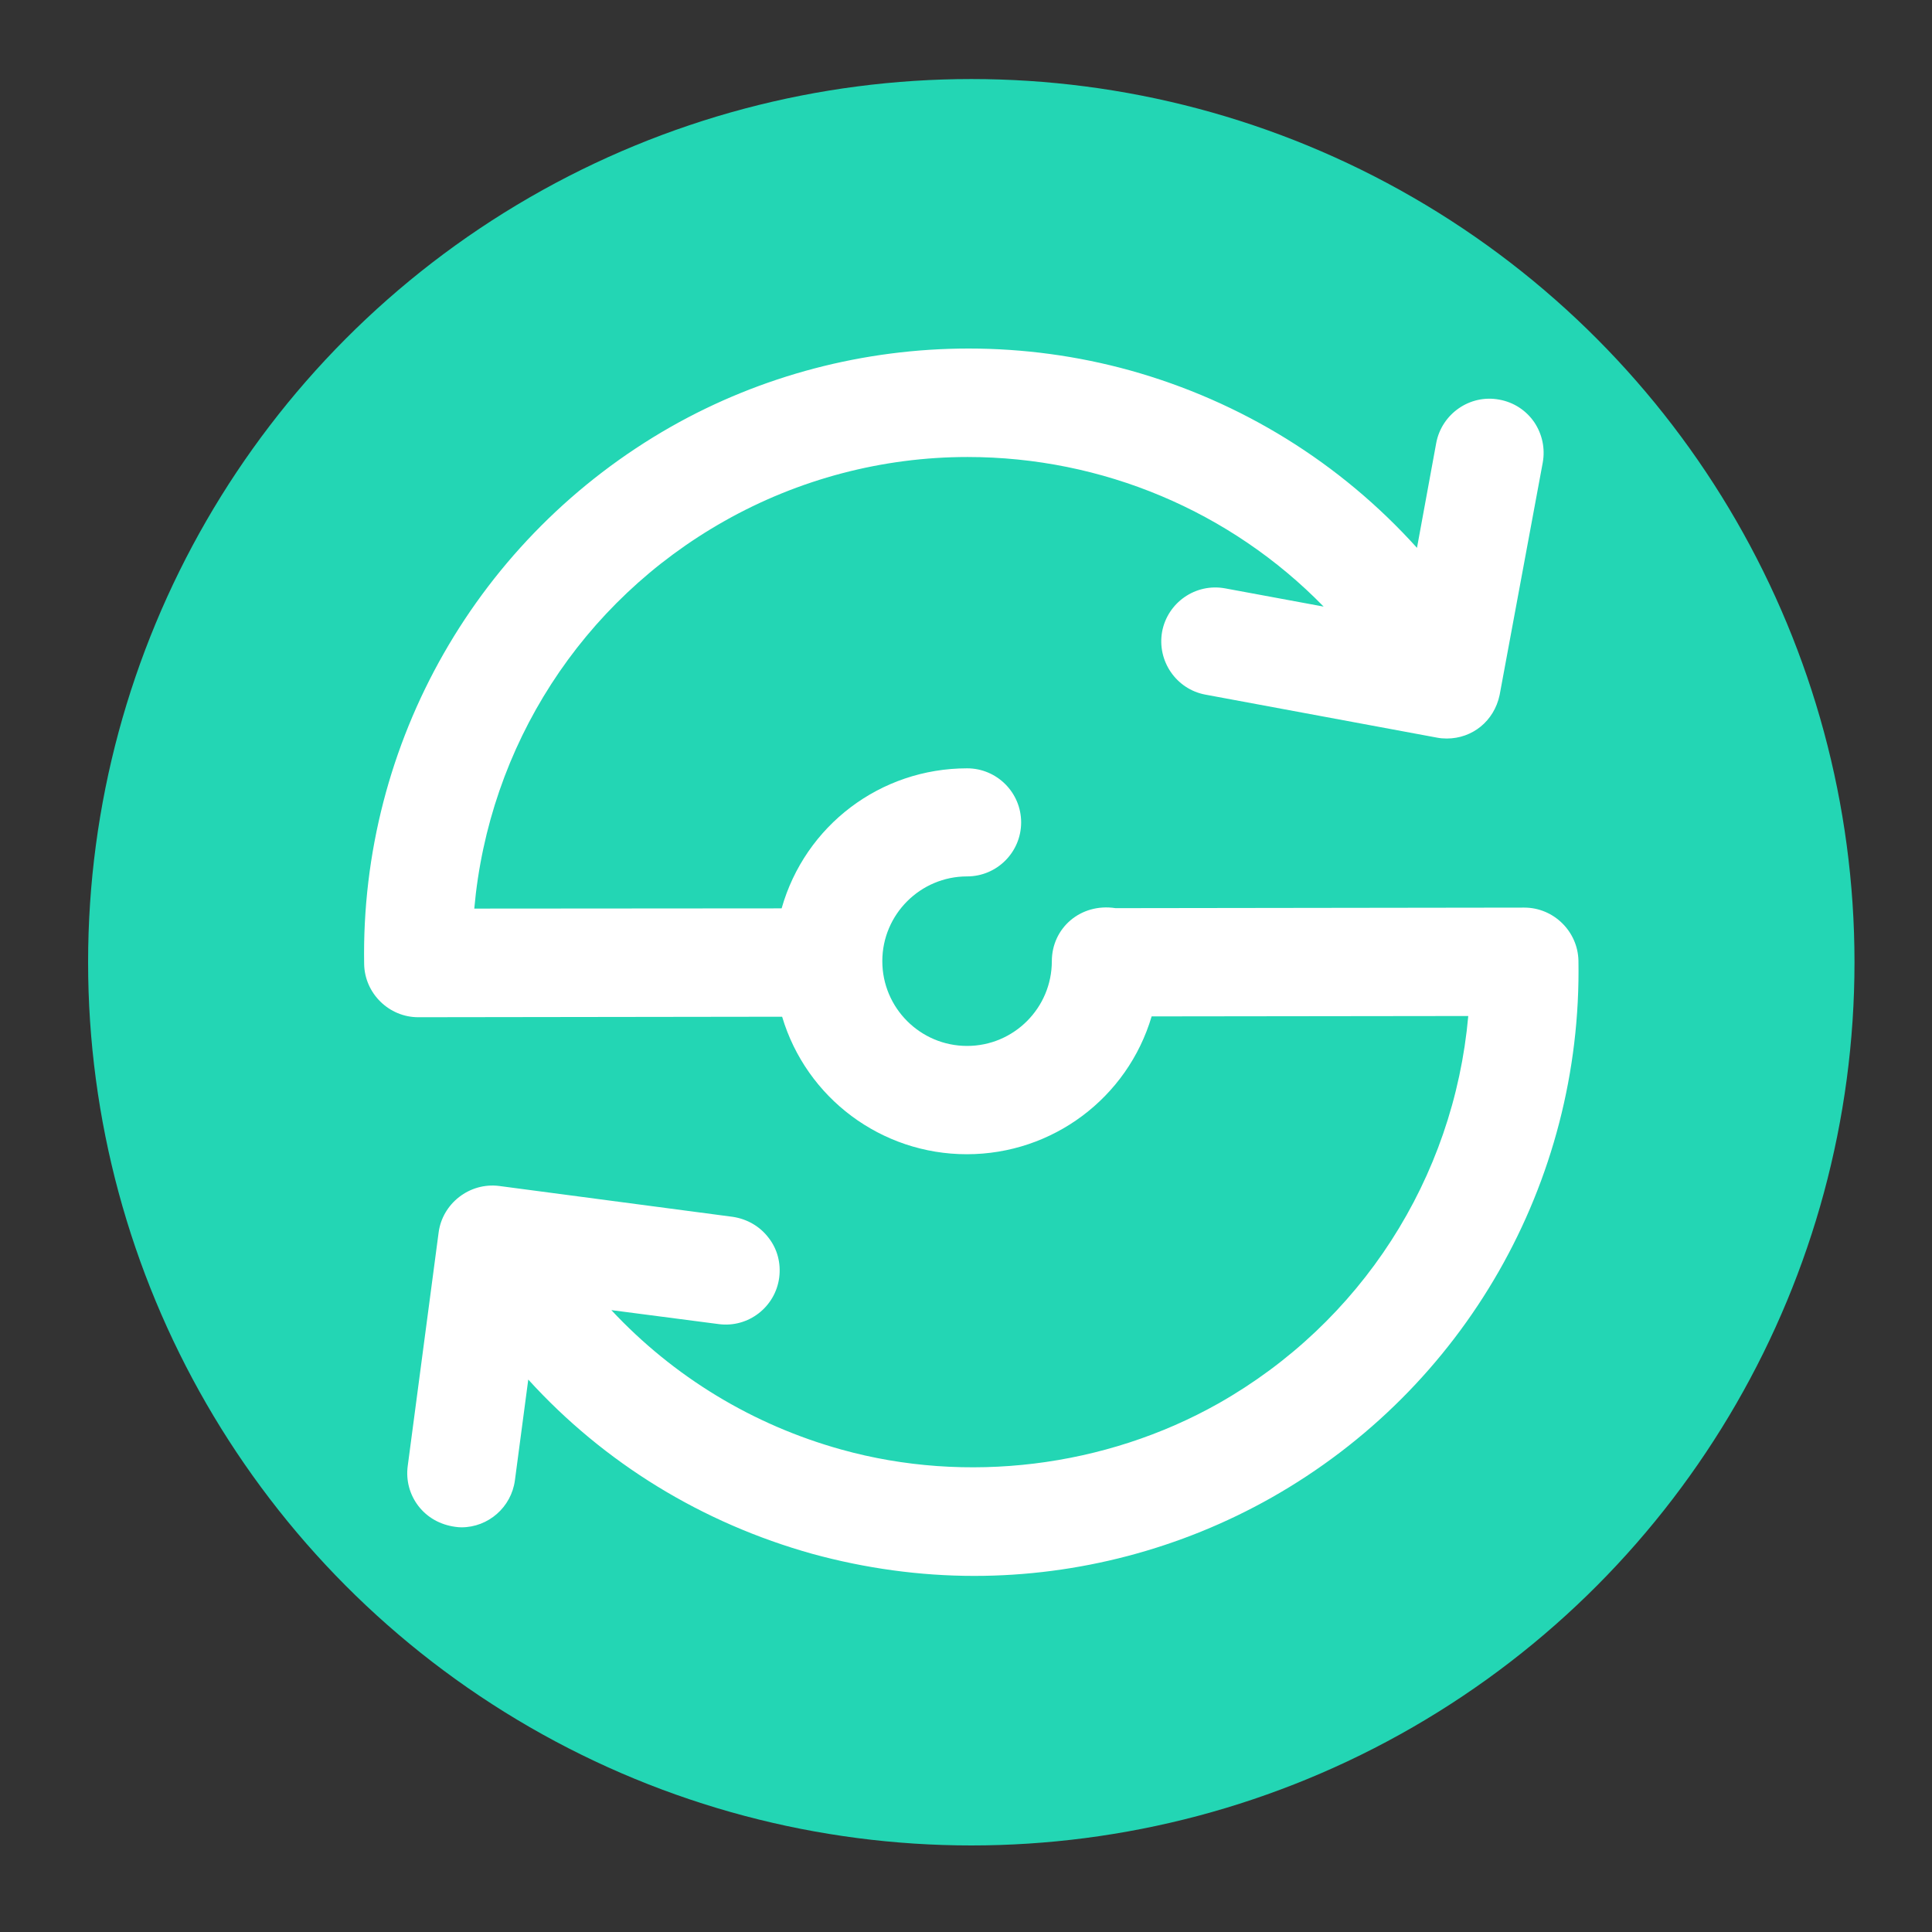 <?xml version="1.0" encoding="utf-8"?>
<!-- Generator: Adobe Illustrator 16.0.0, SVG Export Plug-In . SVG Version: 6.00 Build 0)  -->
<!DOCTYPE svg PUBLIC "-//W3C//DTD SVG 1.1//EN" "http://www.w3.org/Graphics/SVG/1.1/DTD/svg11.dtd">
<svg version="1.1" id="Layer_1" xmlns="http://www.w3.org/2000/svg" xmlns:xlink="http://www.w3.org/1999/xlink" x="0px" y="0px"
	 width="35px" height="35px" viewBox="0 0 35 35" style="enable-background:new 0 0 35 35;" xml:space="preserve">
<rect x="0" y="0" width="35" height="35" fill="#333333" stroke="none"/>
<style type="text/css">
<![CDATA[
	.st0{fill:#23D6B4;}
	.st1{fill:#FFFFFF;}
]]>
</style>
<g>
	<circle class="st0" cx="17.596" cy="17.432" r="16"/>
	<path class="st1" d="M27.614,16.442l-7.405,0.01c-0.636-0.097-1.154,0.363-1.154,0.96c0,0.848-0.688,1.536-1.535,1.536
		c-0.847,0-1.536-0.688-1.536-1.536c0-0.846,0.689-1.535,1.536-1.535c0.541,0,0.979-0.439,0.979-0.979
		c0-0.539-0.438-0.979-0.979-0.979c-1.571,0-2.935,1.037-3.36,2.537L8.592,16.46c0.263-2.947,1.946-5.56,4.529-7.019
		c1.345-0.761,2.868-1.162,4.407-1.162c2.442,0,4.765,0.981,6.451,2.71l-1.783-0.33c-0.542-0.1-1.045,0.262-1.143,0.783
		c-0.096,0.533,0.257,1.045,0.785,1.142l4.195,0.779c0.056,0.011,0.115,0.016,0.176,0.016c0.464,0,0.858-0.315,0.958-0.788
		l0.781-4.209c0.047-0.258-0.009-0.518-0.154-0.734c-0.149-0.216-0.373-0.361-0.631-0.408c-0.538-0.102-1.045,0.261-1.144,0.783
		l-0.349,1.902c-1.392-1.543-3.18-2.652-5.199-3.215c-0.95-0.263-1.933-0.396-2.922-0.396c-1.895,0-3.758,0.489-5.392,1.416
		c-3.498,1.989-5.629,5.718-5.56,9.738c0.011,0.529,0.45,0.96,0.979,0.96l6.593-0.009c0.439,1.473,1.796,2.491,3.346,2.491
		c1.552,0,2.91-1.019,3.348-2.497l5.736-0.007c-0.263,2.946-1.946,5.559-4.528,7.02c-2.05,1.156-4.563,1.466-6.829,0.834
		c-1.608-0.447-3.04-1.319-4.167-2.526l1.943,0.253c0.541,0.073,1.029-0.313,1.098-0.842c0.034-0.262-0.034-0.52-0.193-0.722
		c-0.157-0.207-0.389-0.34-0.649-0.379l-4.231-0.559c-0.537-0.068-1.028,0.318-1.097,0.843l-0.56,4.232
		c-0.034,0.258,0.035,0.516,0.193,0.722c0.159,0.206,0.39,0.34,0.669,0.378c0.035,0.005,0.073,0.009,0.111,0.009
		c0.488,0,0.904-0.365,0.969-0.851l0.242-1.826c1.376,1.513,3.149,2.6,5.148,3.158c0.956,0.262,1.944,0.399,2.931,0.399
		c1.879,0,3.742-0.489,5.385-1.418c3.498-1.98,5.629-5.706,5.561-9.728C28.584,16.874,28.146,16.442,27.614,16.442z"/>
</g>
</svg>
